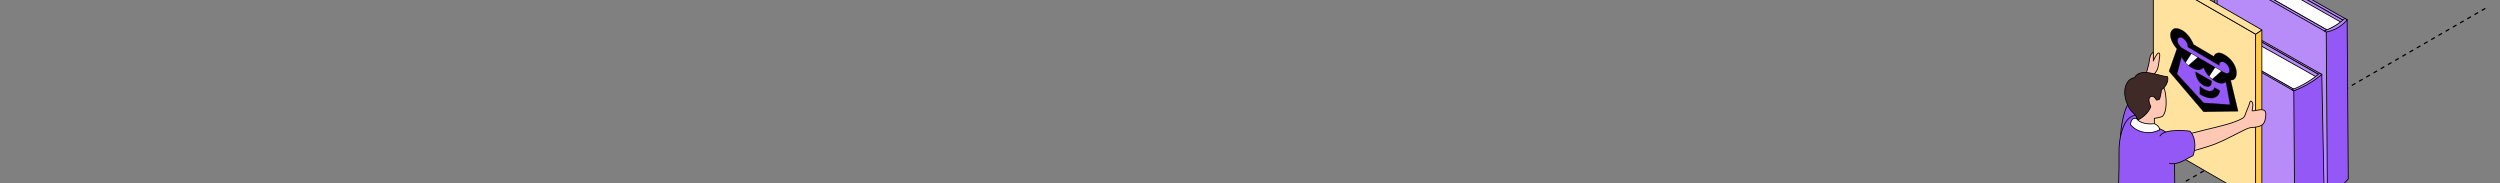 <?xml version="1.0" encoding="UTF-8"?> <svg xmlns="http://www.w3.org/2000/svg" width="1200" height="88" viewBox="0 0 1200 88" fill="none"><rect x="0" y="0" width="1200" height="88" fill="#808080" stroke="none"/><g clip-path="url(#clip0_26_7183)"><path d="M1269.18 -39.972L447.002 434.657" stroke="black" stroke-width="0.6" stroke-linejoin="round" stroke-dasharray="2 2"></path><path fill-rule="evenodd" clip-rule="evenodd" d="M1071.89 -20.357L1125.51 10.121L1126.06 86.535L1072.44 56.046L1071.89 -20.357Z" fill="#B78CF8" stroke="black" stroke-width="0.4" stroke-miterlimit="10" stroke-linejoin="round"></path><path fill-rule="evenodd" clip-rule="evenodd" d="M1071.91 -20.357L1073 -21L1126.63 9.484L1125.52 10.116L1071.91 -20.357Z" fill="#B78CF8" stroke="black" stroke-width="0.4" stroke-miterlimit="10" stroke-linejoin="round"></path><path fill-rule="evenodd" clip-rule="evenodd" d="M1062.97 -15.109L1116.6 15.37L1117.14 91.78L1063.52 61.297L1062.97 -15.109Z" fill="#B78CF8" stroke="black" stroke-width="0.4" stroke-miterlimit="10" stroke-linejoin="round"></path><path fill-rule="evenodd" clip-rule="evenodd" d="M1064.07 -15.74L1117.69 14.739L1118.24 91.152L1064.62 60.668L1064.07 -15.74Z" fill="#B78CF8" stroke="black" stroke-width="0.4" stroke-miterlimit="10" stroke-linejoin="round"></path><path fill-rule="evenodd" clip-rule="evenodd" d="M1062.97 -15.109L1064.07 -15.74L1117.7 14.739L1116.6 15.37L1062.97 -15.109Z" fill="#B78CF8" stroke="black" stroke-width="0.4" stroke-miterlimit="10" stroke-linejoin="round"></path><path fill-rule="evenodd" clip-rule="evenodd" d="M1116.59 15.368L1126.62 9.478L1127.17 85.889C1126.38 86.863 1125.2 88.11 1123.52 89.231C1121.02 90.893 1118.62 91.522 1117.14 91.779L1116.59 15.374V15.368Z" fill="#9458F6" stroke="black" stroke-width="0.4" stroke-miterlimit="10" stroke-linejoin="round"></path><path fill-rule="evenodd" clip-rule="evenodd" d="M1069.11 -12.881C1069.11 -12.881 1074.66 -12.552 1075.54 -16.648L1123.92 10.802L1117.29 14.504L1069.11 -12.886V-12.881Z" fill="white" stroke="black" stroke-width="0.4" stroke-miterlimit="10" stroke-linejoin="round"></path><path fill-rule="evenodd" clip-rule="evenodd" d="M1116.6 15.369C1118 15.116 1120.21 14.539 1122.55 13.072C1124.47 11.863 1125.79 10.493 1126.62 9.485C1126.24 9.278 1125.88 9.059 1125.5 8.852C1124.38 9.885 1122.95 11.063 1121.13 12.175C1119.08 13.442 1117.17 14.267 1115.6 14.81C1115.93 14.994 1116.26 15.185 1116.6 15.369Z" fill="#B78CF8" stroke="black" stroke-width="0.4" stroke-miterlimit="10" stroke-linejoin="round"></path><path fill-rule="evenodd" clip-rule="evenodd" d="M1070.73 11.726L1071.45 11.307L1114.47 35.73L1113.74 36.154L1070.73 11.726Z" fill="#B78CF8" stroke="black" stroke-width="0.4" stroke-miterlimit="10" stroke-linejoin="round"></path><path fill-rule="evenodd" clip-rule="evenodd" d="M1070.73 11.726L1113.84 36.261L1114.86 90.133L1071.84 65.698L1070.73 11.726Z" fill="#B78CF8" stroke="black" stroke-width="0.4" stroke-miterlimit="10" stroke-linejoin="round"></path><path fill-rule="evenodd" clip-rule="evenodd" d="M1058 19.175L1101.02 43.598L1101.41 98L1058.39 73.565L1058 19.175Z" fill="#B78CF8" stroke="black" stroke-width="0.4" stroke-miterlimit="10" stroke-linejoin="round"></path><path fill-rule="evenodd" clip-rule="evenodd" d="M1058.73 18.756L1101.74 43.185L1102.13 97.588L1059.12 73.153L1058.73 18.756Z" fill="#B78CF8" stroke="black" stroke-width="0.4" stroke-miterlimit="10" stroke-linejoin="round"></path><path fill-rule="evenodd" clip-rule="evenodd" d="M1058 19.175L1058.73 18.756L1101.74 43.185L1101.02 43.597L1058 19.175Z" fill="#B78CF8" stroke="black" stroke-width="0.4" stroke-miterlimit="10" stroke-linejoin="round"></path><path fill-rule="evenodd" clip-rule="evenodd" d="M1101.02 43.597L1114.46 35.723L1115.54 90.999C1113.75 92.766 1111.11 94.384 1109.36 95.177C1107.51 96.032 1104.01 97.231 1101.41 97.993L1101.02 43.591L1101.02 43.597Z" fill="#9458F6" stroke="black" stroke-width="0.4" stroke-miterlimit="10" stroke-linejoin="round"></path><path fill-rule="evenodd" clip-rule="evenodd" d="M1062.02 20.623C1062.02 20.623 1068.08 20.648 1072.27 14.684L1112.13 37.083L1101.73 43.184L1062.02 20.623H1062.02Z" fill="white" stroke="black" stroke-width="0.4" stroke-miterlimit="10" stroke-linejoin="round"></path><path fill-rule="evenodd" clip-rule="evenodd" d="M1100.12 43.092C1102.41 42.212 1105.08 40.969 1107.9 39.214C1110.08 37.859 1111.93 36.46 1113.46 35.155C1113.8 35.349 1114.12 35.536 1114.46 35.724C1112.91 37.047 1111 38.496 1108.72 39.876C1105.91 41.581 1103.26 42.767 1101.02 43.592C1100.72 43.423 1100.42 43.254 1100.12 43.086V43.092Z" fill="#B78CF8" stroke="black" stroke-width="0.4" stroke-miterlimit="10" stroke-linejoin="round"></path><path d="M1033.59 67.672L1082.7 96.028V16.396L1033.59 -11.96V67.672Z" fill="#FFE29D" stroke="black" stroke-width="0.4" stroke-miterlimit="10" stroke-linecap="round" stroke-linejoin="round"></path><path d="M1052.83 21.312L1062.6 27.068C1062.6 27.068 1064.03 22.768 1069.93 27.843C1071.51 29.204 1072.47 30.841 1073.01 32.265C1074.35 35.794 1073.04 38.904 1070.71 38.396L1074.3 53.41L1057.71 53.679L1041.12 34.197L1044.92 23.422C1044.92 23.422 1043.57 22.012 1042.68 20.154C1041.61 17.938 1041.13 15.123 1043.4 13.83C1044.95 12.946 1049.71 14.31 1052.7 20.855C1052.81 21.108 1052.83 21.312 1052.83 21.312Z" fill="black" stroke="black" stroke-width="0.1" stroke-miterlimit="10" stroke-linejoin="round"></path><path d="M1047.08 27.461L1047.3 27.557C1047.3 27.557 1048.71 30.647 1052.02 32.518C1055.33 34.389 1056.53 33.343 1057.56 32.518L1057.88 32.732C1057.88 32.732 1058.7 35.696 1062.44 38.49C1063.62 39.372 1064.56 39.734 1065.37 39.917C1067.12 40.313 1068.06 39.575 1068.25 39.441L1068.49 39.638L1070.44 50.252L1057.72 49.383L1044.98 35.523L1047.08 27.461Z" fill="#9458F6" stroke="black" stroke-width="0.1" stroke-miterlimit="10" stroke-linejoin="round"></path><path d="M1055.96 41.291C1055.96 41.291 1057.37 43.022 1060.15 43.699C1060.15 43.699 1062.37 44.247 1062.97 42.009L1065.49 43.462C1065.49 43.462 1065.53 46.367 1062.24 47.038C1062.24 47.038 1059.55 47.543 1055.94 45.206L1055.96 41.291Z" fill="black" stroke="black" stroke-width="0.1" stroke-miterlimit="10" stroke-linejoin="round"></path><path d="M1047.12 22.924C1047.12 22.924 1044.12 20.07 1045.6 18.365C1047.14 16.589 1050.68 20.519 1050.06 22.517L1065.31 31.424C1065.31 31.424 1065.12 30.651 1065.54 30.12C1066.1 29.394 1067.83 29.277 1069.4 31.534C1070.26 32.763 1070.16 33.909 1070.16 33.909C1070.01 36.679 1066.48 34.143 1066.48 34.143L1047.12 22.924Z" fill="#9458F6" stroke="black" stroke-width="0.1" stroke-miterlimit="10" stroke-linejoin="round"></path><path d="M1061.53 38.872L1053.88 34.465C1053.88 34.465 1053.74 38.578 1057.55 40.916C1057.55 40.916 1061.78 43.329 1061.53 38.872Z" fill="black" stroke="black" stroke-width="0.1" stroke-miterlimit="10" stroke-linejoin="round"></path><path d="M1051.88 25.73L1054.92 27.516L1050.52 31.425C1050.52 31.425 1050.09 31.15 1049.71 30.781C1049.32 30.412 1049.06 30.069 1049.06 30.069" fill="white"></path><path d="M1051.88 25.73L1054.92 27.516L1050.52 31.425C1050.52 31.425 1050.09 31.15 1049.71 30.781C1049.32 30.412 1049.06 30.069 1049.06 30.069" stroke="black" stroke-width="0.1" stroke-miterlimit="10" stroke-linejoin="round"></path><path d="M1063.25 32.284L1066.35 34.099L1061.91 38.017C1061.91 38.017 1061.45 37.681 1061.06 37.323C1060.66 36.966 1060.38 36.61 1060.38 36.61L1063.25 32.284Z" fill="white" stroke="black" stroke-width="0.1" stroke-miterlimit="10" stroke-linejoin="round"></path><path d="M1066.45 34.068L1061.9 38.06" stroke="black" stroke-width="0.1" stroke-miterlimit="10" stroke-linejoin="round"></path><path d="M1063.2 32.269L1060.35 36.572" stroke="black" stroke-width="0.1" stroke-miterlimit="10" stroke-linejoin="round"></path><path d="M1055.01 27.498L1050.44 31.451" stroke="black" stroke-width="0.1" stroke-miterlimit="10" stroke-linejoin="round"></path><path d="M1051.89 25.706L1049.01 30.001" stroke="black" stroke-width="0.1" stroke-miterlimit="10" stroke-linejoin="round"></path><path d="M1067.5 60.482C1067.89 60.855 1068.21 61.361 1068.58 61.782C1068.97 62.224 1069.41 62.524 1069.77 63.006C1070.07 63.399 1070.01 63.999 1069.68 63.923C1068.81 63.721 1067.48 61.987 1067.24 60.674C1067.2 60.447 1067.34 60.336 1067.5 60.482Z" fill="#513634" stroke="black" stroke-width="0.4" stroke-miterlimit="10" stroke-linecap="round" stroke-linejoin="round"></path><path d="M1082.7 16.396L1085.69 14.356V93.989L1082.7 96.028V16.396Z" fill="#FFCB4C" stroke="black" stroke-width="0.4" stroke-miterlimit="10" stroke-linecap="round" stroke-linejoin="round"></path><path d="M1036.58 -14L1033.59 -11.96L1082.7 16.396L1085.69 14.356L1036.58 -14Z" fill="#FFE29D" stroke="black" stroke-width="0.4" stroke-miterlimit="10" stroke-linecap="round" stroke-linejoin="round"></path><path d="M1029.63 36.837C1029.63 36.837 1031.37 32.016 1031.72 28.84C1032.08 25.665 1033.59 25.068 1033.59 25.068V29.24C1033.59 29.24 1034.14 27.873 1035.21 26.217C1036.29 24.558 1036.92 25.685 1036.61 27.334C1036.29 28.983 1036.17 32.423 1035.21 33.954C1034.26 35.486 1031.19 39.056 1031.19 39.056L1029.63 36.837Z" fill="#FFC8B5" stroke="black" stroke-width="0.4" stroke-miterlimit="10" stroke-linecap="round" stroke-linejoin="round"></path><path d="M1017.85 65.399C1017.85 65.399 1018.27 56.032 1021.23 50.32C1024.19 44.608 1028.96 49.626 1030.22 51.295C1031.48 52.964 1028.49 62.629 1028.49 62.629L1017.85 65.399Z" fill="#9458F6" stroke="black" stroke-width="0.4" stroke-miterlimit="10" stroke-linecap="round" stroke-linejoin="round"></path><path d="M1034.16 38.86C1031.71 37.16 1027 37.69 1024.95 42.01C1023.82 44.401 1025.09 47.549 1025.34 52.064C1025.55 55.706 1023.67 59.92 1023.67 59.92C1023.67 59.92 1024.66 61.091 1027.78 62.379C1030.9 63.666 1034.16 62.379 1034.16 62.379L1034.06 56.825C1034.06 56.825 1037.42 56.326 1038.01 55.786C1039.43 54.488 1040.17 50.625 1039.52 45.641C1038.54 38.225 1035.06 39.487 1034.16 38.86Z" fill="#FFC8B5" stroke="black" stroke-width="0.4" stroke-miterlimit="10" stroke-linecap="round" stroke-linejoin="round"></path><path d="M1043.77 77.8C1043.77 71.388 1042.37 67.727 1041.2 65.159C1040.03 62.591 1034.16 60.941 1034.16 60.941C1034.16 60.941 1027.32 60.754 1024.56 59.363C1024.65 58.394 1025.67 57.547 1025.68 55.269C1024.64 55.257 1023.68 55.586 1022.66 56.218C1018.78 58.621 1017.01 66.864 1017.13 73.082C1017.21 76.732 1017.18 81.295 1016.87 90.487C1016.63 97.669 1016.51 102.652 1015.85 113.171C1019.85 117.291 1029.53 119.303 1034.64 117.934C1037.69 117.115 1043.13 116.383 1045.18 113.868C1044.24 109.352 1043.77 86.68 1043.77 77.8Z" fill="#9458F6" stroke="black" stroke-width="0.4" stroke-miterlimit="10" stroke-linecap="round" stroke-linejoin="round"></path><path d="M1034.1 59.364C1034.1 59.364 1027.93 60.297 1025.47 56.856C1022.66 56.219 1022.66 59.816 1022.66 59.816C1022.66 59.816 1024.26 62.051 1027.44 63.062C1030.61 64.073 1033.48 63.879 1036.6 62.339C1036.62 60.284 1034.1 59.364 1034.1 59.364Z" fill="white" stroke="black" stroke-width="0.4" stroke-miterlimit="10" stroke-linecap="round" stroke-linejoin="round"></path><path d="M1035.09 48.021C1035.09 48.021 1036.09 48.019 1036.61 47.547C1036.91 46.479 1037.37 45.007 1037.47 43.117C1039.27 42.018 1041.13 39.157 1040.42 36.833C1035.81 36.432 1027.24 32.126 1024.56 37.35C1021.89 37.35 1018.39 41.504 1020.54 48.41C1022.51 54.715 1024.56 53.308 1026.27 57.551C1026.82 57.272 1027.32 56.978 1027.78 56.674C1031.44 54.238 1032.38 51.193 1032.38 51.193C1032.38 51.193 1030.67 47.815 1031.99 46.612C1033.32 45.405 1034.66 47.124 1035.09 48.021Z" fill="#3F2A28" stroke="black" stroke-width="0.4" stroke-miterlimit="10" stroke-linecap="round" stroke-linejoin="round"></path><path d="M1045.31 65.656C1045.31 65.656 1052.44 63.799 1058.99 62.202C1065.53 60.605 1072.23 59.162 1076.43 56.781C1077.79 56.012 1077.83 54.115 1078.86 52.064C1079.89 50.012 1079.83 48.273 1080.46 48.529C1081.09 48.786 1081.62 49.656 1081.25 51.71C1080.88 53.764 1080.44 53.357 1084.19 52.764C1087.95 52.169 1087.93 54.13 1087.24 57.553C1086.48 61.3 1082.47 60.938 1080.09 61.298C1077.71 61.658 1070.18 66.439 1063.02 69.218C1058.35 71.028 1046.37 74.193 1046.37 74.193L1045.31 65.656Z" fill="#FFC8B5" stroke="black" stroke-width="0.4" stroke-miterlimit="10" stroke-linecap="round" stroke-linejoin="round"></path><path d="M1041.37 78.457C1045.73 79.326 1049.6 76.068 1052.65 74.711C1054.45 69.923 1053.37 65.08 1051.16 62.95C1051.16 62.95 1039.03 61.352 1036.78 65.27" fill="#9458F6"></path><path d="M1041.37 78.457C1045.73 79.326 1049.6 76.068 1052.65 74.711C1054.45 69.923 1053.37 65.08 1051.16 62.95C1051.16 62.95 1039.03 61.352 1036.78 65.27" stroke="black" stroke-width="0.4" stroke-miterlimit="10" stroke-linecap="round" stroke-linejoin="round"></path></g><defs><clipPath id="clip0_26_7183"><rect width="1200" height="88" rx="16" fill="white"></rect></clipPath></defs></svg> 